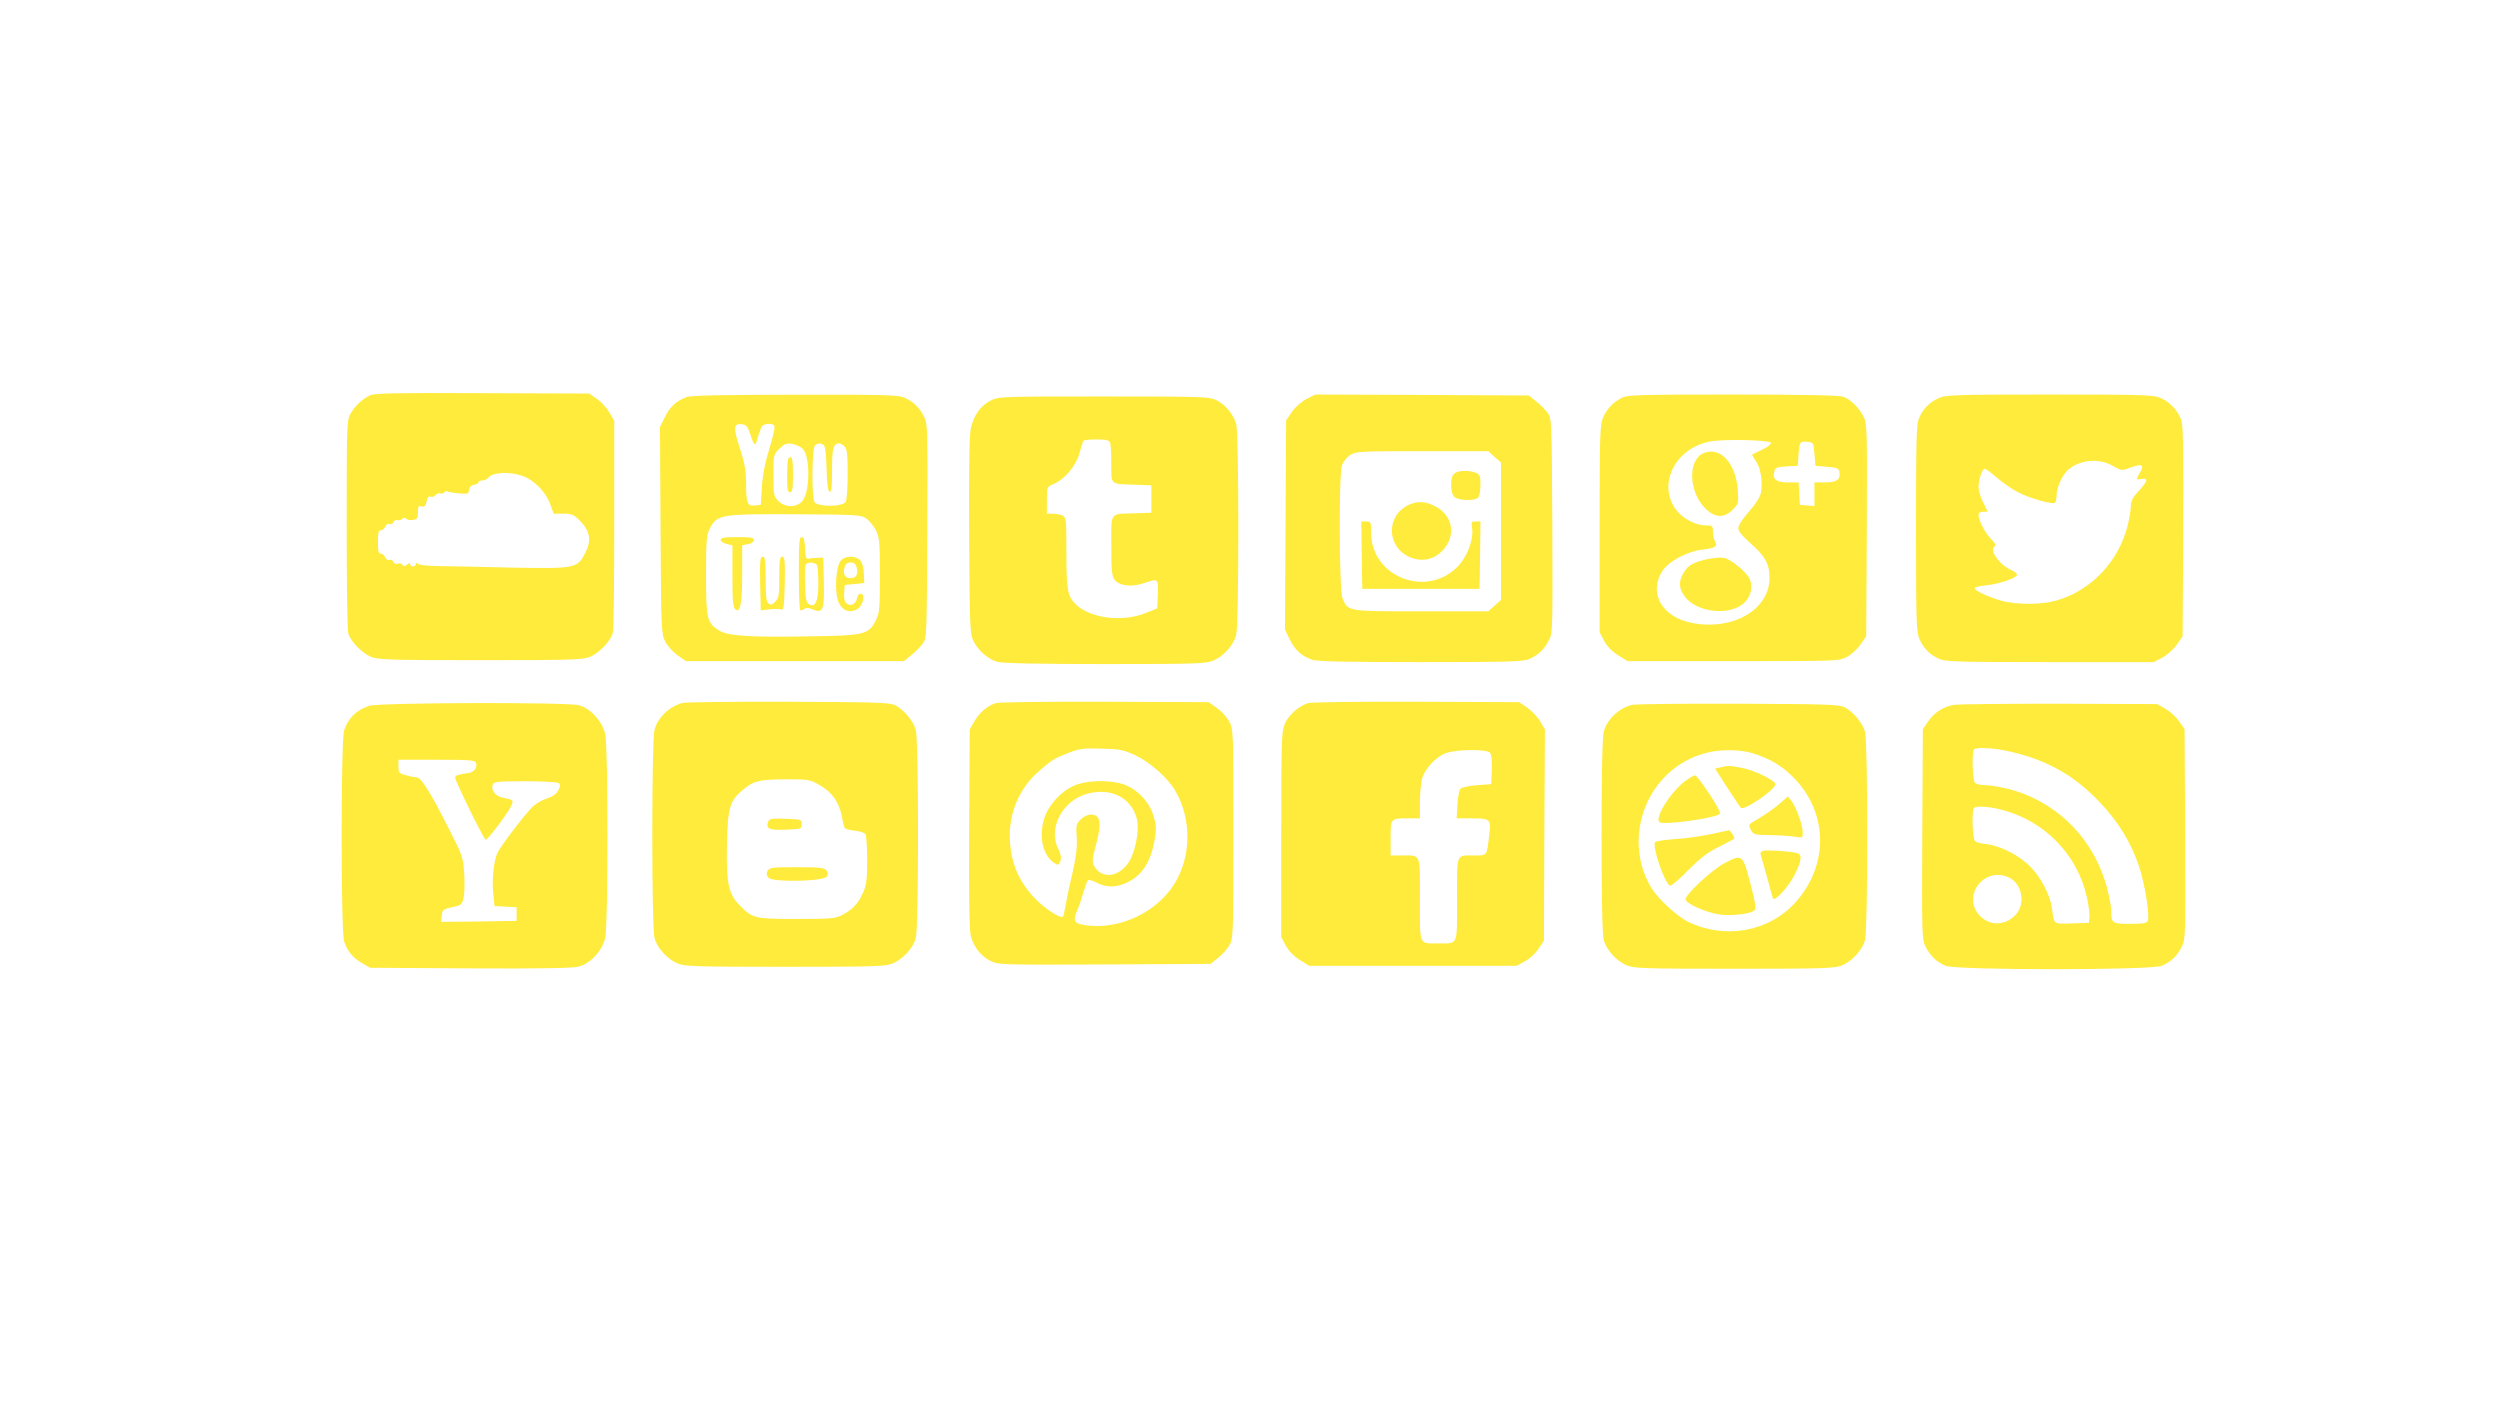 <?xml version="1.0" standalone="no"?>
<!DOCTYPE svg PUBLIC "-//W3C//DTD SVG 20010904//EN"
 "http://www.w3.org/TR/2001/REC-SVG-20010904/DTD/svg10.dtd">
<svg version="1.0" xmlns="http://www.w3.org/2000/svg"
 width="1280pt" height="720pt" viewBox="0 0 1280 720"
 preserveAspectRatio="xMidYMid meet">
<g transform="translate(0,720) scale(0.1,-0.1)"
fill="#ffeb3b" stroke="none">
<path d="M1895 5176 c-39 -18 -79 -55 -102 -97 -17 -32 -18 -68 -18 -564 0
-291 3 -542 8 -557 11 -40 66 -98 112 -119 37 -17 79 -19 565 -19 486 0 528 2
565 19 46 21 101 79 112 119 5 15 8 266 8 557 l0 530 -24 42 c-14 24 -42 55
-64 70 l-40 28 -546 2 c-439 2 -552 0 -576 -11z m778 -412 c60 -20 122 -83
144 -145 l18 -49 49 0 c43 0 53 -4 86 -37 51 -52 59 -99 28 -161 -42 -83 -48
-84 -383 -78 -159 4 -330 7 -380 8 -52 1 -93 6 -97 12 -5 8 -8 7 -8 -1 0 -7
-7 -13 -15 -13 -8 0 -15 5 -15 11 0 8 -5 7 -16 -2 -12 -10 -17 -10 -23 -1 -4
7 -15 10 -24 6 -10 -4 -19 0 -23 9 -3 9 -12 13 -20 10 -8 -3 -17 3 -21 13 -5
11 -15 19 -23 19 -12 0 -15 13 -15 60 0 47 3 60 15 60 8 0 18 8 23 19 4 10 13
16 21 13 8 -3 17 1 20 10 4 8 12 13 20 10 7 -3 19 0 25 6 8 8 14 8 22 0 5 -5
21 -8 35 -5 20 4 24 10 24 39 0 30 3 35 19 30 15 -3 20 2 25 25 4 21 10 28 20
25 8 -3 20 0 26 8 6 8 17 12 25 9 7 -3 16 0 20 5 3 6 11 9 16 5 5 -3 32 -8 59
-10 45 -4 49 -3 52 18 2 15 11 24 26 26 12 2 22 8 22 13 0 5 8 9 19 9 10 0 24
6 31 14 22 28 107 33 173 10z"/>
<path d="M3515 5167 c-55 -22 -84 -49 -110 -101 l-26 -52 3 -530 c3 -514 4
-530 24 -569 11 -22 40 -53 63 -70 l43 -30 558 0 558 0 38 31 c21 16 47 43 58
58 21 27 21 40 24 577 2 525 2 550 -17 586 -24 48 -56 78 -103 98 -32 13 -110
15 -560 14 -375 0 -531 -4 -553 -12z m326 -189 c21 -65 26 -67 39 -17 7 24 17
50 22 57 13 15 54 16 63 2 4 -6 -8 -59 -26 -118 -22 -70 -35 -138 -38 -197
l-6 -90 -31 -3 c-38 -4 -44 11 -44 118 0 57 -7 98 -31 172 -35 107 -34 131 8
126 23 -2 31 -11 44 -50z m271 -78 c37 -45 35 -216 -3 -264 -28 -36 -90 -36
-124 -1 -23 23 -25 31 -25 130 0 105 0 107 30 137 27 26 36 30 68 25 20 -4 45
-16 54 -27z m105 22 c8 -5 13 -46 15 -122 2 -80 7 -115 16 -118 9 -3 12 24 12
110 0 113 7 138 36 138 7 0 20 -7 28 -16 13 -12 16 -40 16 -140 0 -69 -4 -133
-10 -143 -14 -27 -146 -27 -160 -1 -15 27 -13 273 2 288 14 14 28 15 45 4z
m220 -378 c15 -11 37 -38 48 -60 18 -35 20 -59 20 -229 0 -170 -2 -194 -20
-230 -38 -74 -56 -79 -337 -83 -314 -6 -426 2 -470 32 -59 39 -63 59 -63 281
0 176 2 205 19 238 36 73 54 76 448 74 313 -2 328 -3 355 -23z"/>
<path d="M4037 4853 c-4 -3 -7 -44 -7 -90 0 -67 3 -83 15 -83 12 0 15 17 15
90 0 83 -5 101 -23 83z"/>
<path d="M3690 4436 c0 -8 14 -17 30 -21 l30 -7 0 -158 c0 -127 3 -160 15
-170 25 -21 35 30 35 184 l0 144 30 6 c18 3 30 12 30 21 0 12 -15 15 -85 15
-67 0 -85 -3 -85 -14z"/>
<path d="M4090 4267 c0 -101 3 -187 7 -190 3 -4 12 -2 20 4 9 9 21 8 43 -1 54
-22 61 -6 58 139 l-3 126 -30 -1 c-16 0 -37 -2 -45 -5 -12 -3 -16 8 -18 54 -2
42 -7 57 -17 57 -13 0 -15 -30 -15 -183z m94 37 c3 -9 6 -50 6 -93 0 -88 -16
-124 -47 -105 -15 9 -19 27 -21 99 -2 49 -1 94 2 102 7 18 53 16 60 -3z"/>
<path d="M3892 4213 l3 -138 25 3 c43 5 64 6 80 1 13 -3 15 17 18 134 2 117 0
137 -13 137 -12 0 -15 -17 -15 -105 0 -93 -2 -107 -21 -126 -16 -16 -23 -18
-35 -8 -11 9 -14 39 -14 125 0 96 -2 114 -15 114 -13 0 -15 -20 -13 -137z"/>
<path d="M4305 4330 c-26 -29 -33 -161 -12 -212 19 -45 57 -59 96 -37 30 17
44 79 17 79 -8 0 -16 -10 -18 -21 -4 -31 -32 -46 -53 -29 -11 9 -15 26 -13 54
l3 41 50 5 50 5 -2 48 c-1 30 -8 56 -19 68 -23 25 -76 25 -99 -1z m81 -35 c9
-36 -2 -55 -31 -55 -29 0 -40 19 -31 55 5 18 13 25 31 25 18 0 26 -7 31 -25z"/>
<path d="M6690 5158 c-26 -14 -57 -41 -75 -66 l-30 -44 -3 -536 -3 -535 25
-52 c27 -54 60 -84 115 -103 24 -9 182 -12 553 -12 445 0 524 2 556 15 47 20
79 50 103 98 19 36 19 61 17 586 -3 537 -3 550 -24 577 -11 15 -37 42 -58 58
l-38 31 -546 3 -547 2 -45 -22z m962 -297 l33 -29 0 -352 0 -352 -33 -29 -32
-29 -343 0 c-380 0 -375 -1 -403 66 -18 43 -20 633 -3 683 7 18 26 41 43 52
29 18 54 19 368 19 l338 0 32 -29z"/>
<path d="M7460 4783 c-23 -9 -30 -24 -30 -70 0 -25 6 -48 16 -57 19 -19 104
-22 122 -4 7 7 12 36 12 65 0 48 -3 54 -26 63 -27 11 -70 12 -94 3z"/>
<path d="M7215 4616 c-119 -53 -118 -215 2 -268 55 -24 110 -17 154 19 86 73
76 189 -21 240 -49 26 -91 29 -135 9z"/>
<path d="M6972 4358 l3 -173 300 0 300 0 3 173 2 172 -24 0 c-22 0 -24 -3 -19
-34 9 -54 -23 -142 -68 -191 -158 -171 -448 -63 -449 168 0 54 -1 57 -25 57
l-25 0 2 -172z"/>
<path d="M8305 5164 c-45 -23 -76 -55 -96 -99 -17 -37 -19 -76 -19 -571 l0
-531 23 -44 c16 -29 40 -54 72 -74 l48 -30 541 0 c529 0 542 0 581 21 22 11
54 40 70 63 l30 43 3 544 c2 521 2 545 -17 581 -23 46 -66 88 -104 102 -19 7
-210 11 -565 11 -467 0 -541 -2 -567 -16z m762 -231 c3 -7 -17 -22 -44 -35
-26 -12 -50 -24 -52 -25 -2 -1 7 -16 19 -34 25 -34 36 -106 26 -162 -4 -22
-27 -58 -61 -96 -33 -37 -55 -71 -55 -85 0 -15 20 -40 64 -79 74 -65 96 -106
96 -176 0 -162 -186 -270 -395 -231 -157 30 -227 155 -152 269 32 48 128 99
204 107 67 8 78 16 64 42 -6 11 -11 34 -11 51 0 29 -2 31 -37 31 -52 0 -120
36 -153 82 -96 132 0 317 179 348 74 13 304 7 308 -7z m223 -58 l5 -60 60 -5
c53 -4 60 -8 63 -28 6 -38 -15 -52 -74 -52 l-54 0 0 -61 0 -60 -37 3 -38 3 -3
58 -3 57 -53 0 c-61 0 -82 16 -72 54 5 22 12 25 64 28 l57 3 3 50 c4 71 7 77
44 73 33 -3 33 -4 38 -63z"/>
<path d="M8723 4880 c-82 -33 -78 -197 7 -282 50 -50 97 -53 142 -7 29 29 30
33 26 97 -10 140 -89 227 -175 192z"/>
<path d="M8740 4337 c-72 -17 -97 -31 -120 -70 -26 -42 -25 -77 3 -117 59 -87
237 -107 310 -34 33 33 43 83 25 120 -18 38 -98 103 -133 108 -17 3 -55 -1
-85 -7z"/>
<path d="M9925 5161 c-48 -22 -79 -54 -100 -103 -13 -32 -15 -111 -15 -565 0
-492 2 -531 19 -568 22 -48 54 -79 103 -100 32 -13 111 -15 566 -15 l529 0 44
23 c24 13 58 43 74 66 l30 43 3 531 c2 360 0 544 -8 569 -14 50 -56 97 -105
119 -37 17 -77 19 -570 19 -494 0 -533 -2 -570 -19z m894 -347 c44 -25 45 -25
92 -7 57 20 69 13 46 -26 -22 -38 -22 -39 8 -33 36 6 31 -12 -15 -62 -30 -32
-40 -52 -40 -76 0 -19 -7 -63 -16 -99 -46 -186 -186 -334 -366 -386 -77 -22
-208 -22 -283 0 -67 19 -135 51 -135 64 0 4 26 11 59 14 66 7 152 36 158 53 2
6 -10 17 -27 24 -60 25 -117 103 -89 121 11 6 6 16 -18 41 -32 33 -63 94 -63
123 0 9 9 15 24 15 l23 0 -23 47 c-13 25 -24 61 -24 78 0 40 19 95 32 95 5 0
33 -20 61 -45 28 -24 76 -58 107 -74 57 -31 176 -65 192 -55 4 3 8 21 8 40 0
38 28 100 56 126 61 55 160 65 233 22z"/>
<path d="M5072 5149 c-52 -26 -87 -76 -102 -145 -7 -34 -10 -216 -8 -550 3
-463 4 -502 22 -536 24 -49 76 -94 123 -107 24 -7 224 -11 553 -11 477 0 518
2 555 19 51 23 101 79 114 128 15 55 15 1039 0 1084 -17 51 -55 97 -99 119
-38 19 -60 20 -577 20 -530 0 -539 0 -581 -21z m612 -215 c3 -9 6 -58 6 -110
0 -109 -8 -102 125 -106 l80 -3 0 -70 0 -70 -80 -3 c-137 -4 -125 12 -125
-166 0 -132 3 -157 18 -176 24 -30 88 -37 148 -16 75 25 75 26 72 -56 l-3 -73
-60 -24 c-117 -47 -278 -28 -354 42 -45 42 -51 74 -51 266 0 168 -1 181 -19
191 -11 5 -33 10 -50 10 l-31 0 0 69 c0 68 0 69 33 82 57 24 114 91 133 156 9
32 18 61 21 66 2 4 33 7 68 7 48 0 64 -4 69 -16z"/>
<path d="M3495 3601 c-67 -17 -127 -74 -144 -138 -15 -52 -15 -1014 0 -1066
13 -49 63 -105 114 -128 37 -17 78 -19 555 -19 477 0 518 2 555 19 51 23 101
79 114 128 15 52 15 1014 0 1066 -12 44 -59 101 -103 125 -28 15 -82 17 -546
19 -283 1 -528 -2 -545 -6z m702 -421 c63 -36 99 -87 113 -159 5 -29 12 -56
15 -60 2 -5 25 -11 51 -14 26 -2 50 -11 55 -18 5 -8 9 -68 9 -134 0 -99 -4
-128 -21 -165 -25 -56 -53 -86 -104 -113 -37 -20 -54 -22 -235 -22 -217 0
-227 2 -295 72 -56 58 -67 113 -63 311 4 186 14 221 80 277 56 47 84 54 218
55 121 0 127 -1 177 -30z"/>
<path d="M3934 2995 c-15 -38 2 -46 88 -43 81 3 83 4 83 28 0 24 -2 25 -83 28
-67 2 -83 0 -88 -13z"/>
<path d="M3930 2741 c-7 -15 -6 -23 6 -36 24 -23 282 -18 297 7 8 12 7 21 -2
32 -11 13 -38 16 -152 16 -126 0 -139 -2 -149 -19z"/>
<path d="M5099 3600 c-42 -12 -84 -48 -110 -93 l-24 -42 -3 -505 c-2 -349 1
-519 8 -550 15 -58 51 -105 101 -130 38 -20 55 -20 583 -18 l544 3 39 31 c21
17 47 46 58 65 19 33 20 52 20 569 0 523 0 536 -21 575 -11 22 -40 54 -63 70
l-43 30 -531 2 c-293 1 -544 -2 -558 -7z m714 -267 c76 -36 166 -116 204 -181
86 -146 83 -342 -7 -482 -97 -151 -298 -238 -470 -204 -40 8 -46 25 -27 67 8
17 23 59 32 92 10 33 21 64 25 68 4 5 26 -2 49 -14 54 -28 115 -22 178 17 59
37 98 106 114 199 10 60 10 78 -5 127 -21 73 -84 139 -156 163 -64 21 -168 21
-234 -1 -74 -25 -149 -103 -171 -179 -27 -92 -5 -184 52 -223 21 -13 23 -13
32 9 6 17 3 34 -10 61 -54 106 18 246 144 283 121 35 228 -17 257 -125 17 -64
-10 -191 -52 -240 -55 -66 -133 -66 -167 -2 -10 19 -8 36 8 97 24 85 27 135 9
153 -20 20 -57 14 -85 -14 -23 -23 -25 -31 -20 -92 3 -51 -3 -96 -23 -187 -16
-66 -31 -140 -35 -165 -4 -25 -9 -48 -12 -52 -9 -15 -89 36 -143 91 -88 91
-129 193 -130 323 0 124 51 241 142 323 69 62 87 73 161 101 53 21 77 24 167
21 94 -2 112 -6 173 -34z"/>
<path d="M6697 3600 c-46 -14 -98 -60 -118 -104 -17 -38 -19 -75 -19 -567 l0
-526 23 -44 c16 -29 40 -54 72 -74 l48 -30 531 0 531 0 42 23 c24 12 55 41 70
64 l28 42 2 540 3 541 -23 40 c-12 21 -42 53 -65 70 l-44 30 -526 2 c-290 1
-540 -2 -555 -7z m932 -254 c7 -9 11 -42 9 -88 l-3 -73 -72 -5 c-40 -3 -78
-11 -85 -18 -7 -7 -14 -44 -16 -82 l-4 -70 73 0 c99 0 103 -4 95 -76 -14 -120
-10 -114 -76 -114 -97 0 -90 17 -90 -225 0 -243 7 -225 -95 -225 -102 0 -95
-18 -95 225 0 243 8 225 -97 225 l-53 0 0 89 c0 102 -1 101 91 101 l59 0 0 83
c0 45 5 99 11 120 14 52 71 112 122 131 56 20 210 21 226 2z"/>
<path d="M1889 3586 c-66 -23 -106 -63 -127 -125 -17 -48 -17 -1034 0 -1082
17 -50 45 -83 91 -110 l42 -24 513 -3 c358 -2 525 1 555 9 61 16 122 82 136
149 15 70 15 970 0 1040 -14 65 -75 133 -134 149 -61 17 -1028 14 -1076 -3z
m548 -292 c9 -23 -10 -48 -38 -52 -47 -5 -69 -13 -69 -22 0 -18 148 -320 157
-320 10 1 105 125 127 167 18 36 16 38 -37 48 -41 8 -65 39 -54 69 5 14 30 16
164 16 87 0 164 -4 172 -9 11 -7 11 -13 0 -37 -10 -19 -28 -32 -63 -44 -32
-11 -61 -30 -84 -56 -55 -63 -148 -186 -164 -219 -20 -40 -31 -141 -22 -215
l6 -59 57 -3 56 -3 0 -35 0 -35 -193 -3 -193 -2 3 32 c3 30 7 33 52 43 45 9
51 13 59 45 5 19 7 75 4 125 -6 87 -8 93 -81 236 -93 184 -140 259 -163 259
-10 0 -35 5 -55 11 -35 9 -38 13 -38 44 l0 35 195 0 c172 0 196 -2 202 -16z"/>
<path d="M8355 3591 c-67 -17 -127 -74 -144 -138 -7 -24 -11 -218 -11 -533 0
-315 4 -509 11 -533 13 -49 63 -105 114 -128 37 -17 78 -19 555 -19 477 0 518
2 555 19 51 23 101 79 114 128 15 52 15 1014 0 1066 -12 44 -59 101 -103 125
-28 15 -82 17 -546 19 -283 1 -528 -2 -545 -6z m616 -247 c87 -26 149 -62 210
-123 180 -180 184 -452 10 -643 -136 -149 -359 -189 -547 -98 -59 29 -157 120
-191 177 -154 263 -14 609 278 687 73 20 173 20 240 0z"/>
<path d="M8808 3271 l-27 -6 63 -98 c35 -54 66 -100 69 -103 16 -17 177 93
177 121 0 19 -109 72 -174 84 -64 12 -67 12 -108 2z"/>
<path d="M8624 3198 c-74 -58 -152 -185 -128 -207 20 -18 303 22 311 44 5 15
-114 195 -129 195 -7 0 -31 -15 -54 -32z"/>
<path d="M9108 3082 c-26 -22 -72 -54 -102 -72 -55 -31 -56 -32 -42 -58 14
-26 17 -27 106 -28 51 -1 107 -5 126 -9 33 -6 34 -5 34 24 0 37 -35 132 -59
162 l-17 21 -46 -40z"/>
<path d="M8760 2929 c-47 -10 -129 -22 -183 -25 -54 -4 -100 -11 -103 -16 -15
-24 46 -204 76 -223 5 -3 47 32 92 78 65 65 100 93 161 122 42 21 77 40 77 42
0 11 -22 43 -28 42 -4 -1 -45 -10 -92 -20z"/>
<path d="M9027 2844 c-12 -4 -16 -11 -12 -22 3 -10 18 -60 32 -112 14 -52 27
-101 30 -109 6 -23 80 57 113 123 36 72 38 102 8 109 -37 9 -151 16 -171 11z"/>
<path d="M8825 2778 c-62 -34 -195 -157 -195 -182 0 -21 95 -64 166 -77 64
-11 168 1 188 21 8 8 2 43 -16 113 -46 179 -44 177 -143 125z"/>
<path d="M10005 3591 c-55 -9 -101 -38 -133 -85 l-27 -39 -3 -539 c-2 -514 -2
-539 17 -575 24 -48 56 -78 103 -98 56 -23 1050 -23 1106 0 47 20 79 50 103
98 19 36 19 61 17 575 l-3 539 -28 40 c-15 22 -46 50 -70 64 l-42 24 -500 2
c-275 0 -518 -2 -540 -6z m272 -236 c197 -42 342 -122 478 -267 91 -96 155
-201 196 -321 29 -86 57 -252 46 -281 -5 -13 -22 -16 -91 -16 -92 0 -96 3 -96
64 0 18 -9 68 -20 112 -65 256 -256 450 -508 515 -41 10 -94 19 -117 19 -22 0
-46 5 -53 12 -13 13 -17 159 -5 171 11 12 98 8 170 -8z m-32 -300 c222 -56
391 -229 440 -449 9 -41 15 -87 13 -102 l-3 -29 -87 -3 c-97 -3 -91 -7 -102
79 -10 68 -57 158 -112 213 -56 57 -154 106 -222 114 -26 2 -53 9 -59 15 -14
10 -19 158 -6 170 11 12 76 8 138 -8z m45 -350 c62 -32 80 -129 35 -183 -51
-61 -132 -66 -186 -13 -101 102 23 262 151 196z"/>
</g>
</svg>
